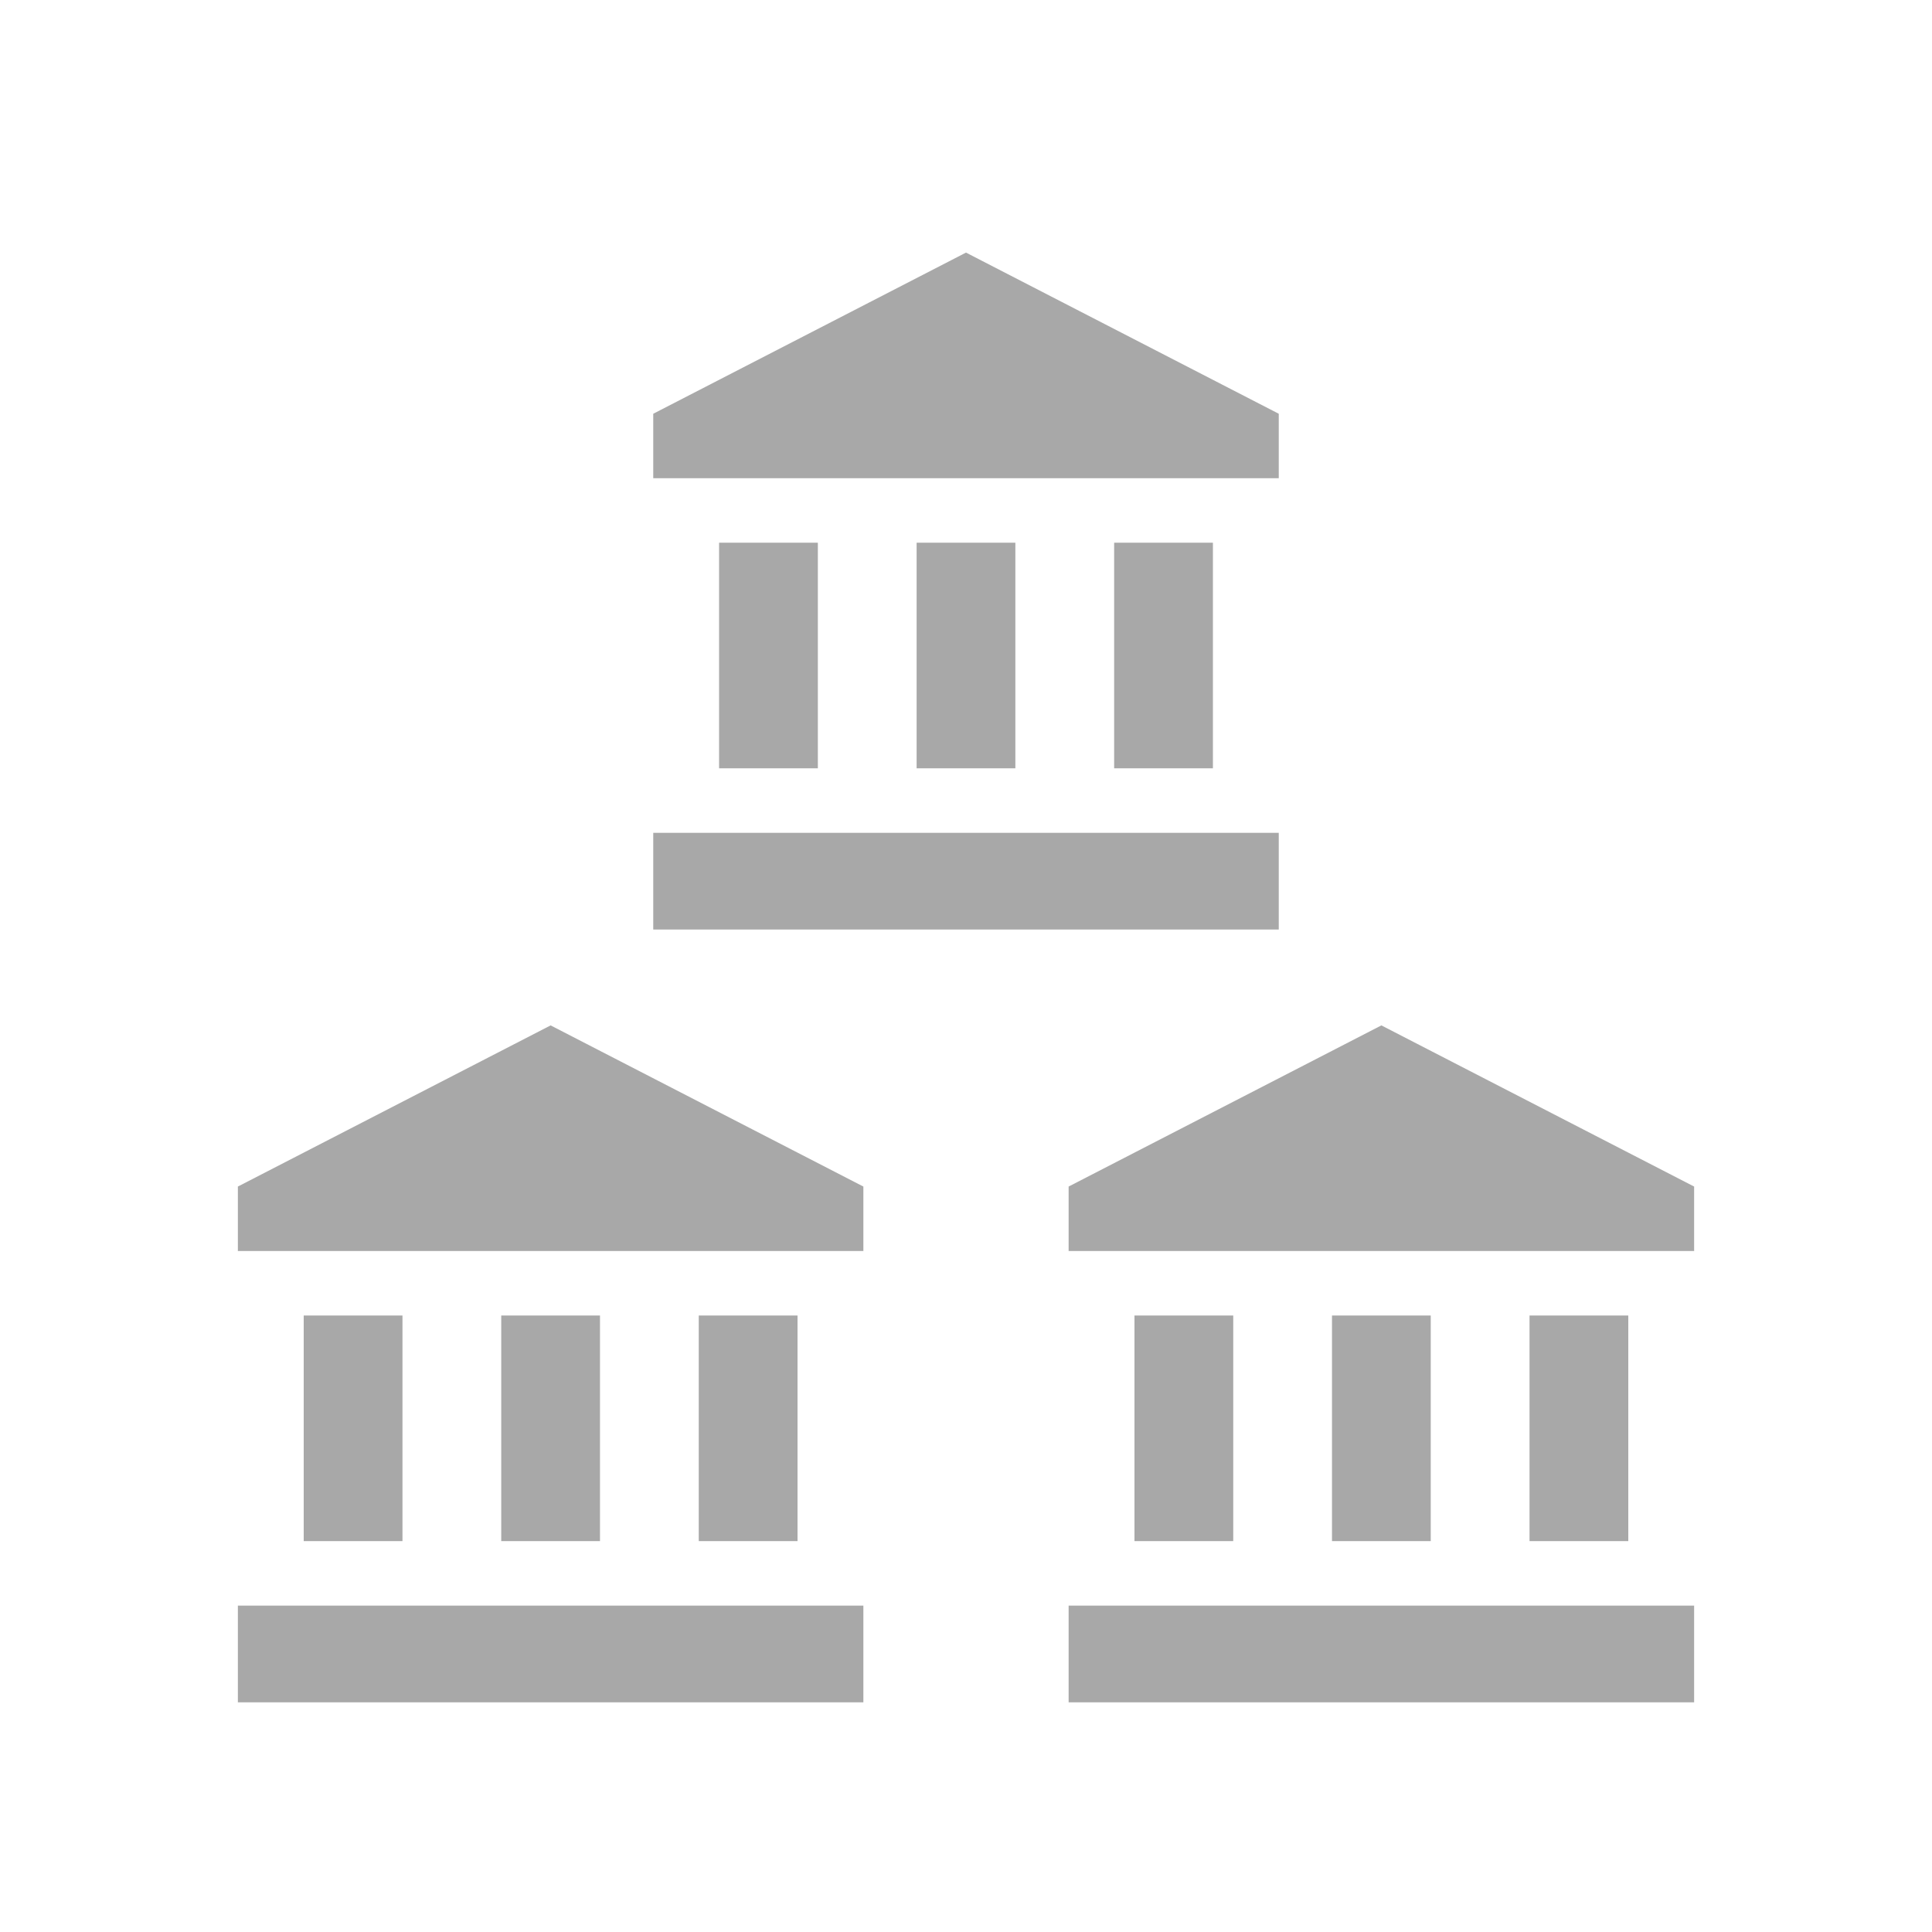 <svg width="100" height="100" viewBox="0 0 100 100" fill="none" xmlns="http://www.w3.org/2000/svg">
<g clip-path="url(#clip0_2:82)">
<path d="M15.72 68.09V79.769H20.832V68.09H15.72ZM25.944 68.09V79.769H31.055V68.09H25.944V68.09ZM12.312 88.111H44.688V83.106H12.312V88.111ZM36.168 68.09V79.769H41.28V68.09H36.168ZM28.5 53.074L12.312 61.416V64.752H44.688V61.416L28.5 53.074V53.074Z" fill="#A8A8A8"/>
</g>
<g clip-path="url(#clip1_2:82)">
<path d="M37.22 28.09V39.769H42.332V28.09H37.22ZM47.444 28.09V39.769H52.555V28.09H47.444V28.09ZM33.812 48.111H66.188V43.106H33.812V48.111ZM57.668 28.09V39.769H62.78V28.09H57.668ZM50 13.074L33.812 21.416V24.752H66.188V21.416L50 13.074V13.074Z" fill="#A8A8A8"/>
</g>
<g clip-path="url(#clip2_2:82)">
<path d="M58.72 68.09V79.769H63.832V68.09H58.72ZM68.944 68.09V79.769H74.055V68.09H68.944V68.09ZM55.312 88.111H87.688V83.106H55.312V88.111ZM79.168 68.09V79.769H84.28V68.09H79.168ZM71.5 53.074L55.312 61.416V64.752H87.688V61.416L71.5 53.074V53.074Z" fill="#A8A8A8"/>
</g>
<defs>
<clipPath id="clip0_2:82">
<rect width="37" height="36.229" fill="white" transform="translate(10 51.885)"/>
</clipPath>
<clipPath id="clip1_2:82">
<rect width="37" height="36.229" fill="white" transform="translate(31.5 11.885)"/>
</clipPath>
<clipPath id="clip2_2:82">
<rect width="37" height="36.229" fill="white" transform="translate(53 51.885)"/>
</clipPath>
</defs>
</svg>
